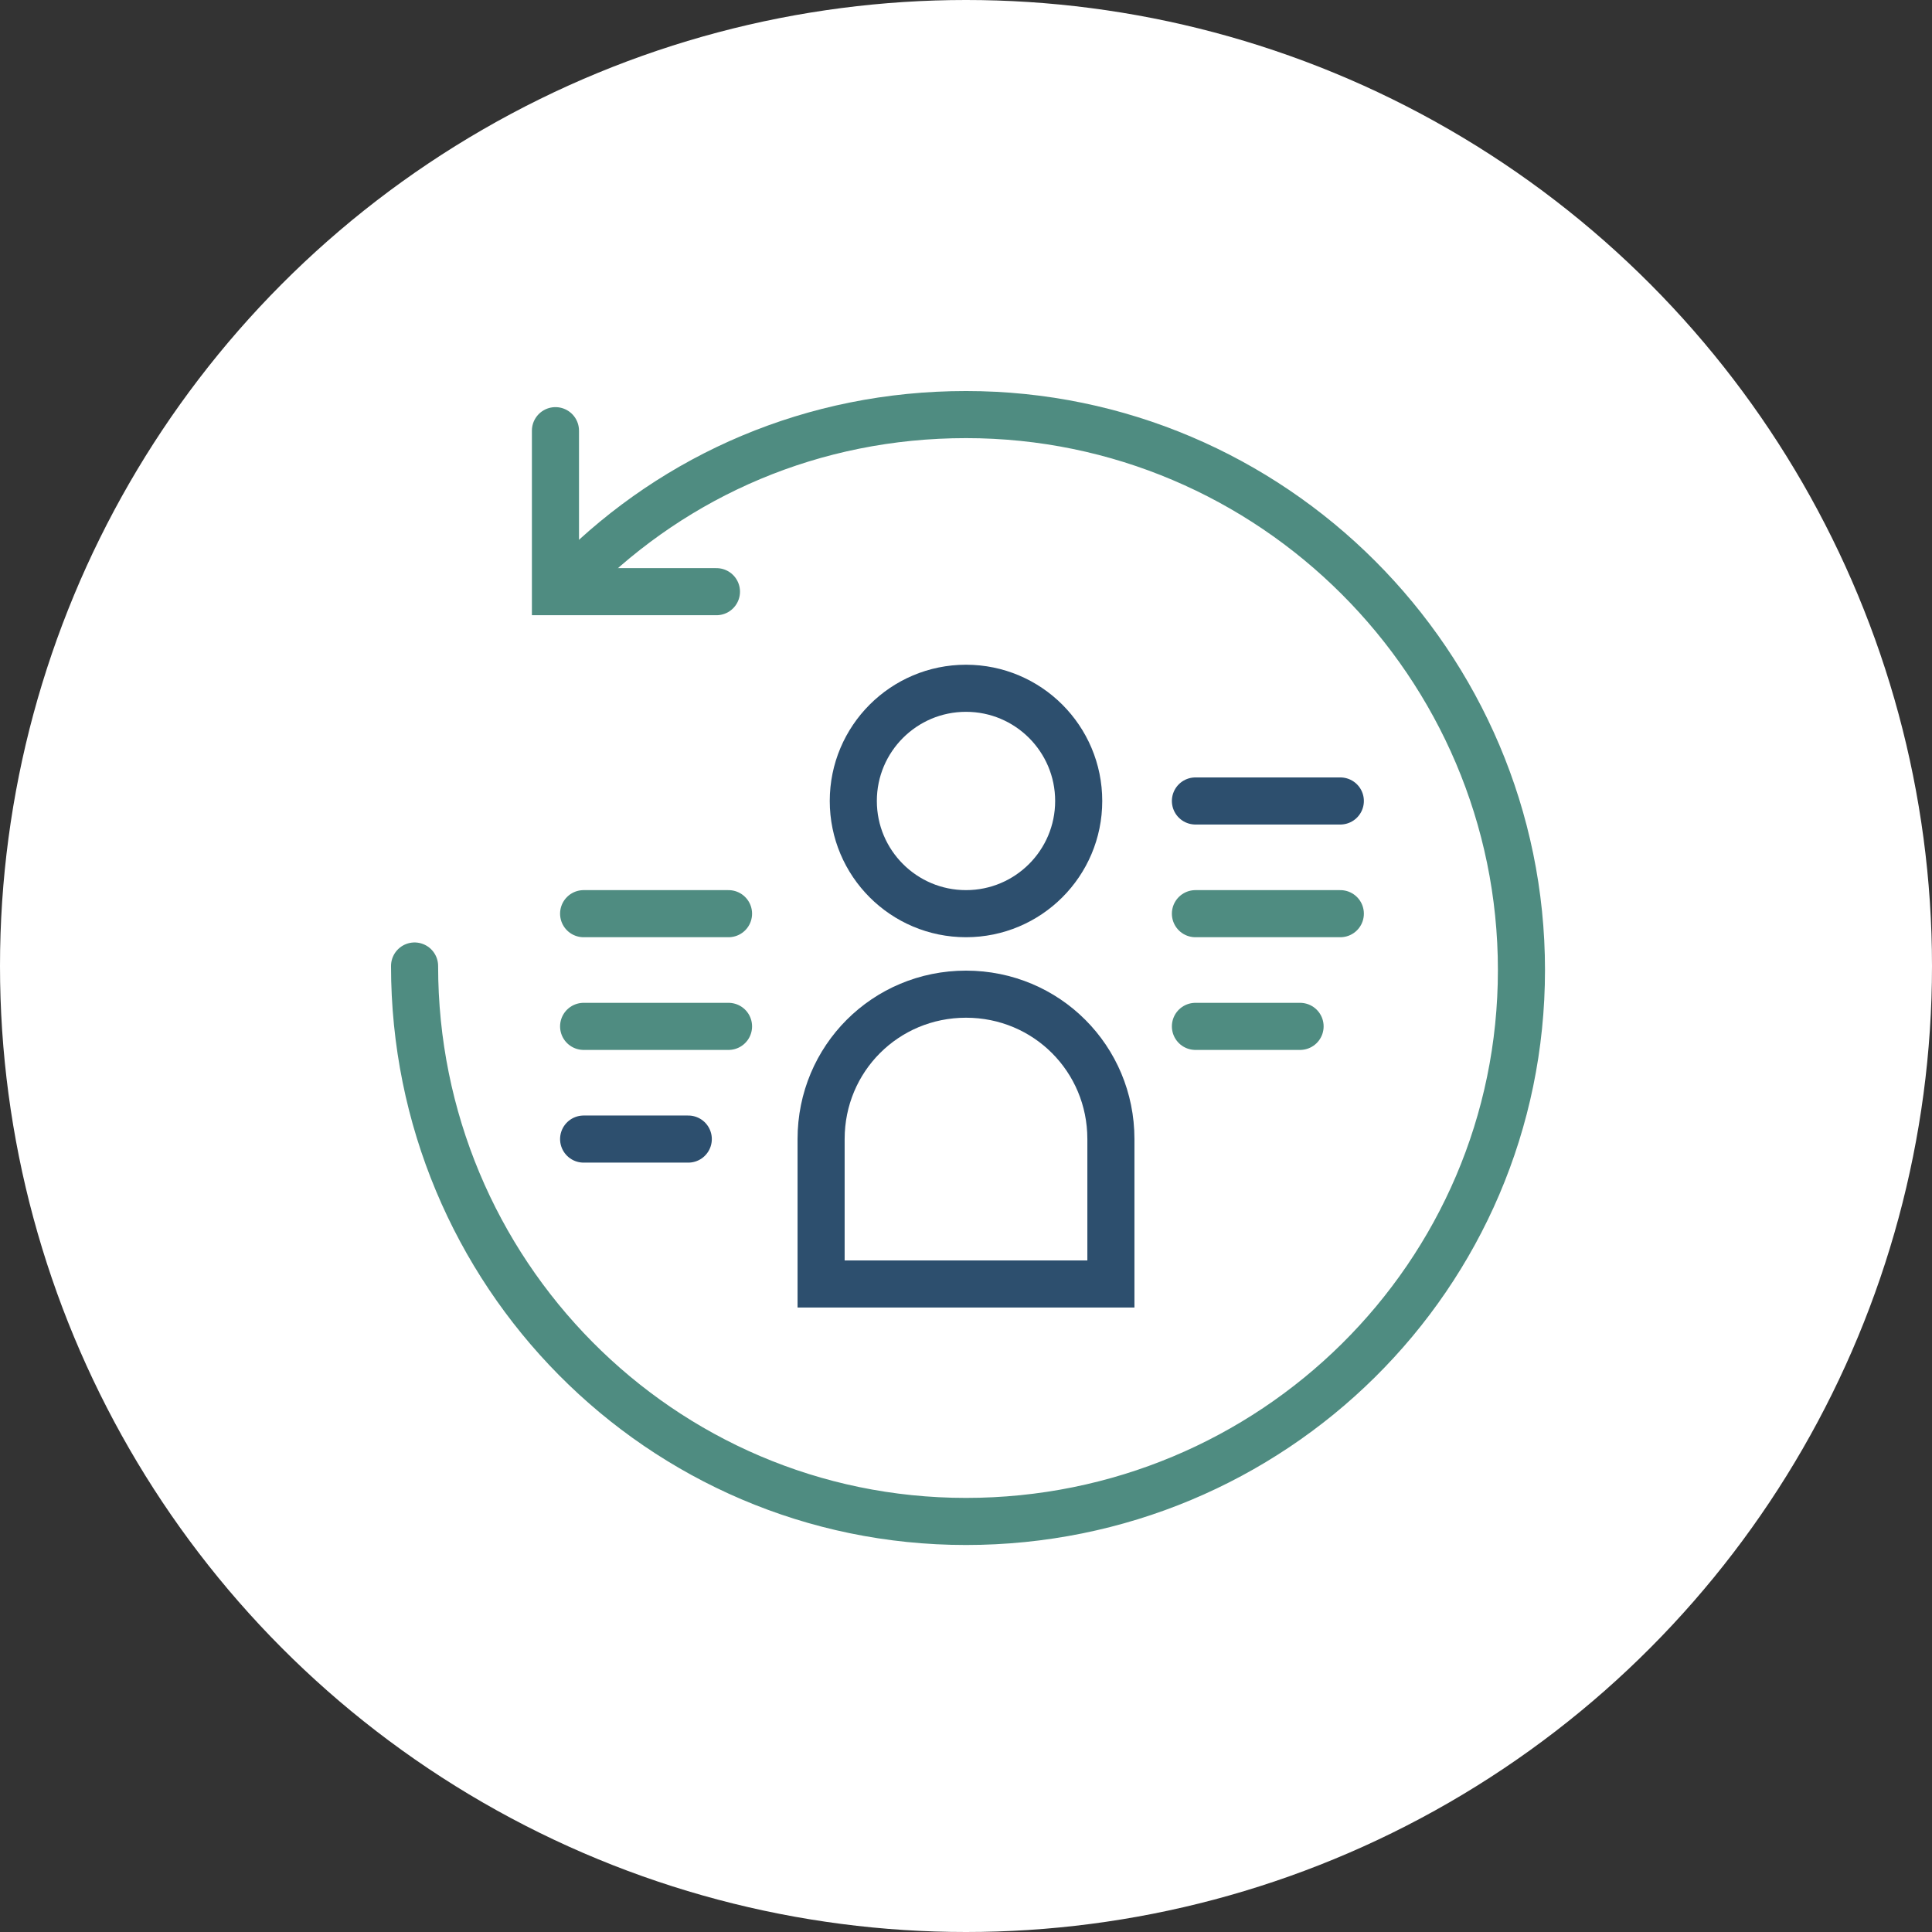 <?xml version="1.0" encoding="utf-8"?>
<!-- Generator: Adobe Illustrator 24.2.1, SVG Export Plug-In . SVG Version: 6.00 Build 0)  -->
<svg version="1.1" id="Layer_1" xmlns="http://www.w3.org/2000/svg" xmlns:xlink="http://www.w3.org/1999/xlink" x="0px" y="0px"
	 viewBox="0 0 48 48" style="enable-background:new 0 0 48 48;" xml:space="preserve">
<rect x="0" y="0" width="48" height="48" fill="#333333" stroke="none"/>
<style type="text/css">
	.st0{fill:#FFFFFF;}
	.st1{fill:none;stroke:#2D4F6E;stroke-width:1.17;stroke-linecap:round;}
	.st2{fill:none;stroke:#4F8C81;stroke-width:1.17;stroke-linecap:round;}
</style>
<g>
	<circle class="st0" cx="24" cy="24" r="24"/>
</g>
<g>
	<g>
		<circle class="st1" cx="24" cy="19.9" r="2.8"/>
		<path class="st1" d="M24,24.7L24,24.7c-2,0-3.6,1.6-3.6,3.6v3.6h7.2v-3.6C27.6,26.3,26,24.7,24,24.7z"/>
	</g>
	<path class="st2" d="M14.3,14.3c2.5-2.5,5.9-4,9.7-4c7.6,0,13.8,6.2,13.8,13.8S31.6,37.8,24,37.8S10.3,31.6,10.3,24"/>
	<polyline class="st2" points="17.8,14.7 13.8,14.7 13.8,10.7 	"/>
	<line class="st1" x1="29.7" y1="19.9" x2="33.3" y2="19.9"/>
	<line class="st2" x1="29.7" y1="22.7" x2="33.3" y2="22.7"/>
	<line class="st2" x1="29.7" y1="25.5" x2="32.3" y2="25.5"/>
	<line class="st2" x1="14.5" y1="22.7" x2="18.1" y2="22.7"/>
	<line class="st2" x1="14.5" y1="25.5" x2="18.1" y2="25.5"/>
	<line class="st1" x1="14.5" y1="28.3" x2="17.1" y2="28.3"/>
</g>
</svg>
